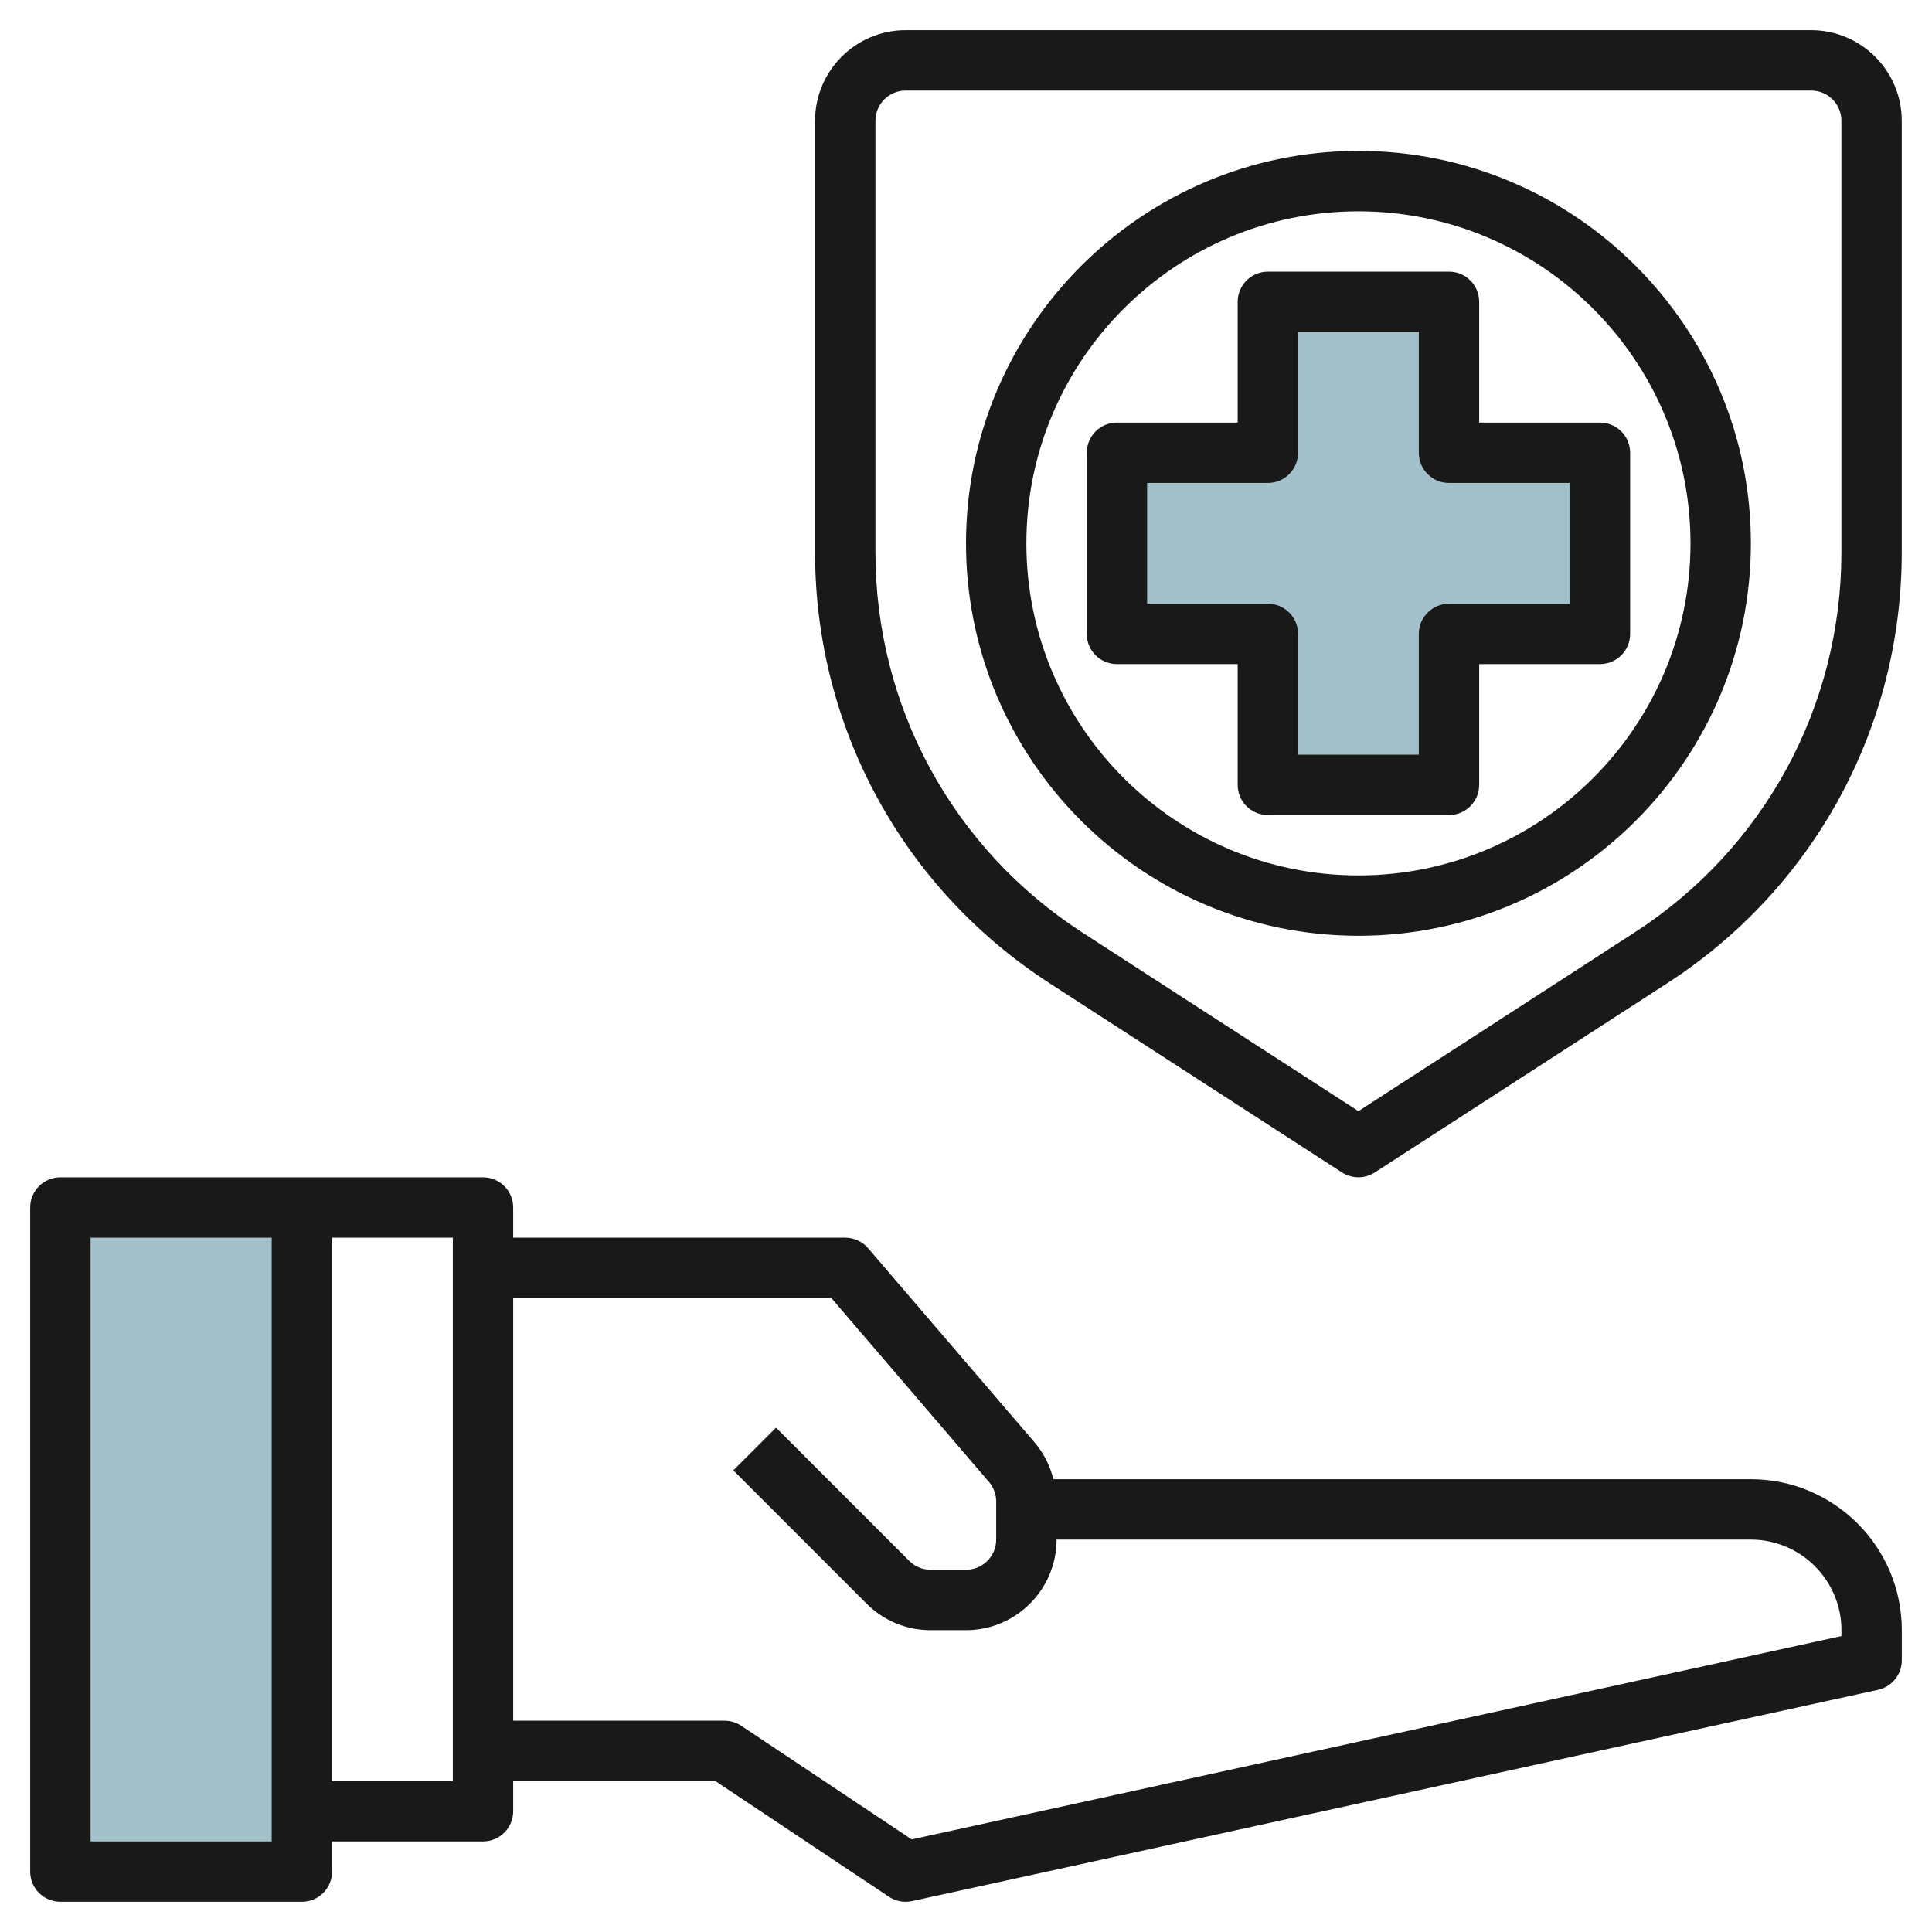 <svg id="Layer_3" enable-background="new 0 0 64 64" height="512" viewBox="0 0 64 64" width="512" xmlns="http://www.w3.org/2000/svg"><g><path d="m2 40.042h8v22h-8z" fill="#a3c1ca"/><path d="m53 15.042h-5v-5h-6v5h-5v6h5v5h6v-5h5z" fill="#a3c1ca"/><g fill="#191919"><path d="m2 62.999h8c.553 0 1-.447 1-1v-1h5c.553 0 1-.447 1-1v-1h6.697l5.749 3.833c.165.11.358.168.554.168.071 0 .143-.008.213-.023l32-7c.459-.101.787-.508.787-.977v-1c0-2.757-2.243-5-5-5h-23.105c-.113-.443-.316-.861-.618-1.212l-5.518-6.438c-.19-.223-.467-.35-.759-.35h-11v-1c0-.553-.447-1-1-1h-6s0 0 0 0h-8c-.553 0-1 .447-1 1v22c0 .552.447.999 1 .999zm25.54-19.999 5.22 6.09c.155.181.24.412.24.65v1.26c0 .552-.448 1-1 1h-1.171c-.268 0-.519-.104-.707-.292l-4.414-4.415-1.415 1.415 4.414 4.415c.566.566 1.32.878 2.122.878h1.171c1.654 0 3-1.346 3-3h23c1.654 0 3 1.346 3 3v.195l-30.798 6.737-5.647-3.765c-.164-.109-.357-.168-.555-.168h-7v-14zm-16.54-2h4v18h-4zm-8 0h6v20h-6z"/><path d="m34.764 32.568 9.692 6.271c.165.107.354.16.543.16s.378-.053.543-.16l9.692-6.271c4.862-3.146 7.764-8.482 7.764-14.272v-14.296c0-1.654-1.346-3-3-3h-29.998c-1.654 0-3 1.345-3 2.999v14.296c0 5.791 2.902 11.126 7.764 14.273zm-5.764-28.568c0-.551.448-1 1-1h29.999c.552 0 1 .448 1 1v14.296c0 5.109-2.561 9.817-6.851 12.593l-9.148 5.919-9.149-5.919c-4.29-2.777-6.851-7.484-6.851-12.594z"/><path d="m41 25.999c0 .553.447 1 1 1h6c.553 0 1-.447 1-1v-4h4c.553 0 1-.447 1-1v-6c0-.553-.447-1-1-1h-4v-4c0-.553-.447-1-1-1h-6c-.553 0-1 .447-1 1v4h-4c-.553 0-1 .447-1 1v6c0 .553.447 1 1 1h4zm-3-6v-4h4c.552 0 1-.448 1-1v-4h4v4c0 .552.448 1 1 1h4v4h-4c-.552 0-1 .448-1 1v4h-4v-4c0-.552-.448-1-1-1z"/><path d="m45 30.999c7.168 0 13-5.832 13-13s-5.832-13-13-13-13 5.832-13 13 5.831 13 13 13zm0-23.999c6.065 0 11 4.935 11 11s-4.935 11-11 11-11-4.935-11-11c0-6.066 4.934-11 11-11z"/></g></g></svg>